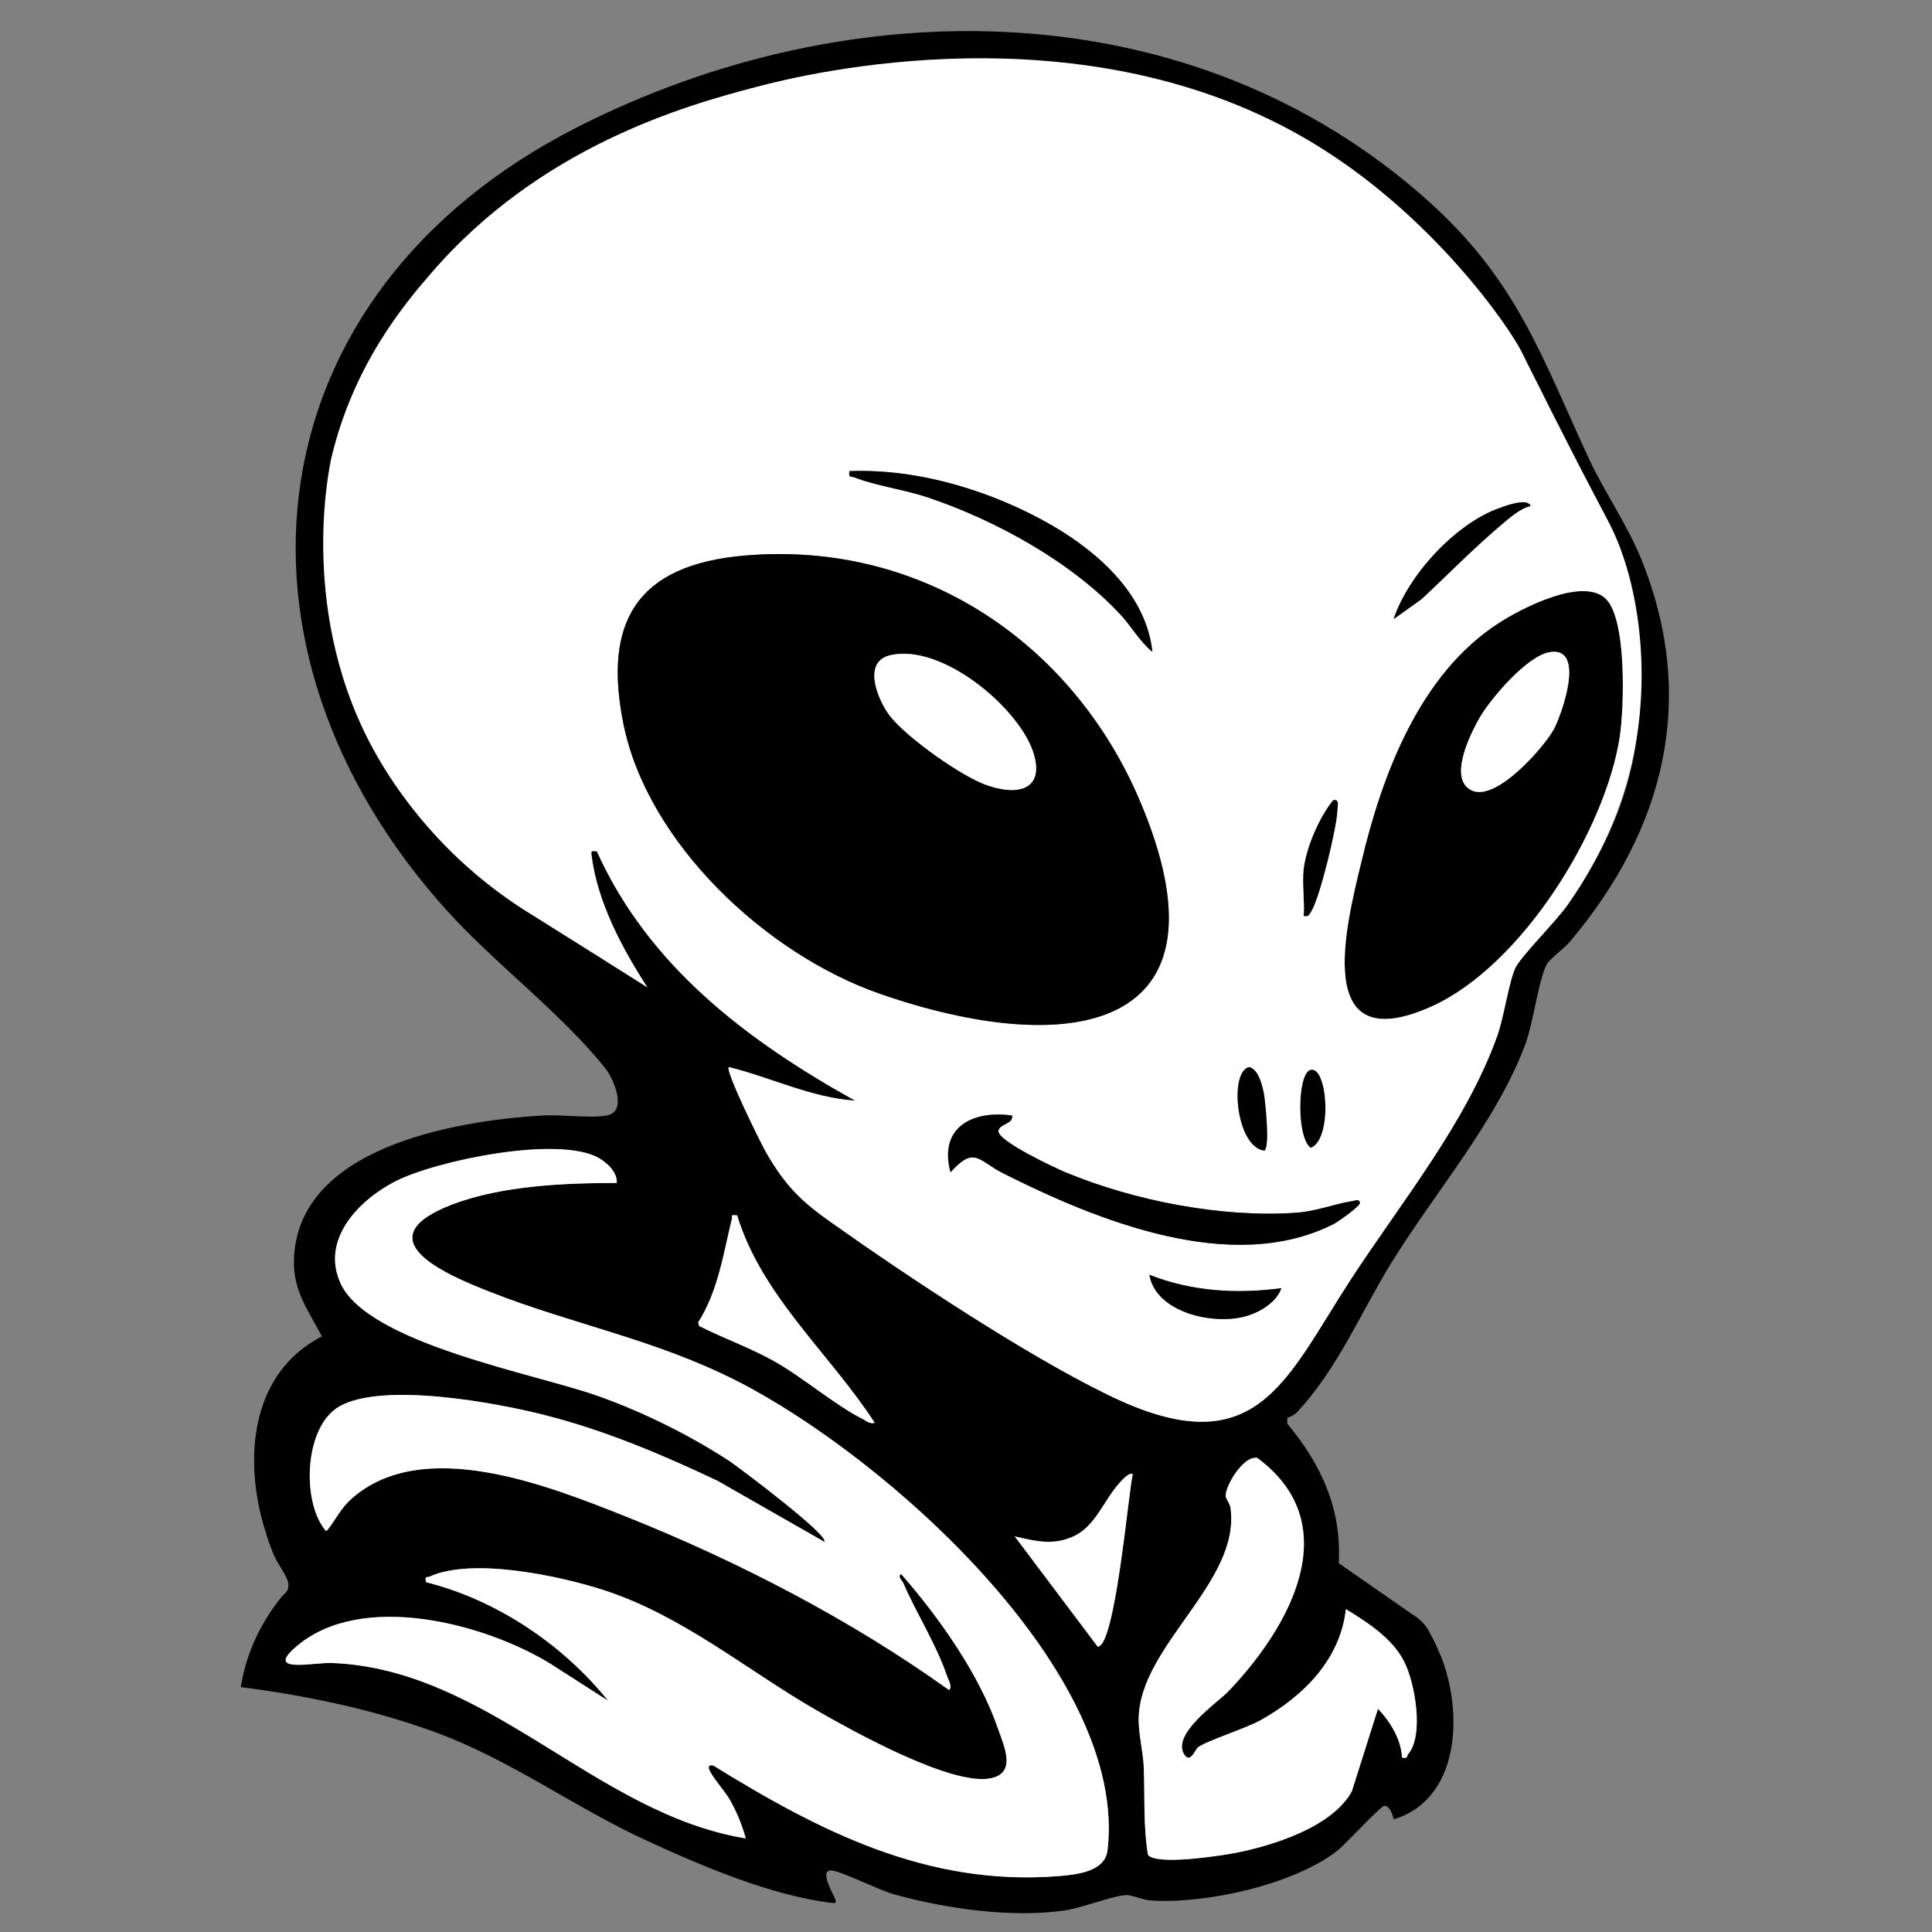 <svg xmlns="http://www.w3.org/2000/svg" viewBox="-24 94 650 650" width="650" height="650"><rect x="-24" y="94" width="650" height="650" fill="#808080" stroke="none"/><title>Lunar_Luck_Icon_Logo</title><style>		.s0 { fill: #000000 } 		.s1 { fill: #ffffff } 	</style><g id="Layer 1"><g id="&lt;Group&gt;"><g id="&lt;Group&gt;"><path id="&lt;Compound Path&gt;" class="s0" d="m516.2 295.4c7.2 6.9 6.2 36.6 4.8 46.2-4.7 31.4-32.7 77-63.1 90.9-40.6 18.4-29.2-26.6-23.9-48.5 6.9-29.1 19.5-63.3 46.4-80.5 7.4-4.8 28-15.5 35.8-8.1zm-18.8 18c-7.7 1.3-19.7 15.5-23.5 21.9-3.1 5.4-11 21-2.6 24.7 8.2 3.6 24.1-14.5 27.5-20.7 2.7-5.2 10.8-27.9-1.4-25.9z"></path><path id="&lt;Path&gt;" class="s0" d="m491 264.3c-3.2 0.6-6.8 3.7-9.4 5.9-9.4 7.9-18.3 17-27.3 25.4l-9.5 6.8c4.7-14.6 20.8-32.4 35.9-37.6 2.4-0.9 9.5-3.4 10.3-0.5z"></path><path id="&lt;Path&gt;" class="s0" d="m414.6 386.3c0.9-7.3 5.2-17.3 9.9-23.1 2.3-0.5 1.5 1.8 1.5 3.2-0.1 5.6-5.9 29.6-8.8 34.2-0.7 1.2-0.9 1.9-2.6 1.6 0.4-5.1-0.6-10.9 0-15.9z"></path><path id="&lt;Path&gt;" class="s0" d="m417 453.9c5.7-1.2 7.4 23.4 0 26.3-4.9-3.3-4.6-25.4 0-26.3z"></path><g id="&lt;Group&gt;"><path id="&lt;Compound Path&gt;" class="s0" d="m528.3 282.4c-4.8-11.9-12.3-22.5-17.6-33.8-15.9-34.2-24.1-60-54.1-86.9-79-70.9-193.8-72-286.4-24.9-110.2 56.1-123.5 175.4-43.8 263.6 16.2 17.9 38.7 34.7 53.3 53.1 3 3.8 7.4 14.6 0.4 15.8-5.8 1-15.2-0.4-21.7 0-30.1 1.8-82.5 11-83.5 48.6-0.3 10.5 4.8 16.9 9.4 25.7-24.4 12.6-26.3 41.8-19.2 65q0 0.1 0.1 0.1c0 0.2 0.2 0.5 0.2 0.7q0.2 0.4 0.2 0.9c0.8 2.3 1.6 4.6 2.5 6.8 1.3 3 3.4 5.5 4.6 8.5 0.4 1.1 0.4 2 0.2 2.9q0 0 0.1 0-0.1 0.2-0.2 0.3c-0.3 0.7-0.9 1.4-1.6 1.9-7.5 9.1-12.3 19.3-14.2 30.9 21.8 2.8 43.9 7.4 64.4 14.8 26.6 9.6 47.3 25.5 72.7 37.1 18.5 8.5 41.3 18.2 61.6 20.7 1.3 0.2 1.8 0.1 1.3-1.3-0.3-1.1-5.7-9.8-1.3-9.6 3.3 0.2 15.7 6.5 21 8 17.2 4.8 39.4 8 57.1 5.5 6.1-0.8 16.5-5 21-5.2 2.4-0.1 5.2 1.6 8.4 1.8 18.6 1.2 48.1-5.3 62.8-16.8 2.6-2.1 14.3-14.7 15.6-15 1.9-0.4 3 3.1 3.3 4.5 23.7-7.2 23.4-39.4 14.6-57.8-0.3-0.7-0.8-1.7-1.4-3q-0.9-1.6-1.3-2.4c-0.6-1.2-1.7-2.8-3.8-4.5q-13.3-9.2-26.6-18.5c1-18.1-5.7-33-17.3-46.9v-2c1.2-0.4 2.3-0.9 3.2-1.8 13.9-14.9 21.3-33.3 31.8-50.3 14.7-23.9 35.3-47.4 45.1-73.6 2.7-7.4 4.4-21.4 7.1-26.7 1-2 6.1-5.6 7.9-7.8 31.9-37.8 42.9-81.7 24.1-128.4zm-179.7 434.2c-0.9 7.1-10.3 8.1-16.6 8.6-44.1 3.5-80.4-15.2-116-37.2-1.3-0.3-1.8 0.1-1.4 1.3 0.8 2.4 5.5 7.5 7.1 10.5 2.3 4.1 3.9 8.1 5.2 12.7-50.5-8.2-86.5-57-139.2-59-5.9-0.3-23.3 3.8-11.7-5.8 21.9-18.3 63-7.5 85.1 6l19.5 12.5c-15-18.7-37.3-33.9-61.3-39.9-0.4-2.4 0.3-1.4 1.3-1.9 14.4-6.5 43.8-0.2 58.6 4.6 26.4 8.6 47.8 26.7 71.3 40.3 12.2 7 45.5 25.6 58.7 23 8.9-1.7 4.7-10.6 2.6-16.6-6.2-18.2-19.8-37.5-32.6-52.1-1.4 0.7 0.3 2.2 0.7 3 4.5 10.4 10.9 20.2 14.7 31.2 0.4 1.3 1.9 3.6 0.7 4.8-32.9-23.6-71.1-43.4-109-58.5-26-10.3-68-27.2-92-5.9-3.7 3.3-5.2 6.8-8 10.4-0.7 0.8-0.8 0.3-1.4-0.5-7.3-9.8-6.5-34.3 5.4-41 14.7-8.2 52.6-1.2 69 3 20.2 5.1 39.5 13.3 58.1 22.1l35.9 20.5c2.1-1.9-29.1-25.3-31.8-27.1-13.3-8.7-29-16.5-44.2-21.9-20.5-7.4-77.7-17.6-86.8-38.1-6.5-14.5 5.9-27.6 18.4-34.1 13.9-7.1 55.1-15.6 68.6-7.8 3 1.7 6.2 4.7 6 8.3-17.8 0-38.6 0.9-55.3 7.2-29.9 11.5-2.9 23.4 12.8 29.5 28 11 55.4 15.9 83.1 30 49.8 25.4 131.7 98.1 124.5 157.9zm154.9-318.3c-3.8 5.5-15.6 17.2-17.6 21.2-2.2 4.4-3.9 16.8-6.2 23.1-10.5 29.3-32.4 56-49.4 82.1-22.2 34.2-31.8 63-81.7 38.5-27.2-13.2-67.2-39.7-92.2-57.4-10.7-7.5-15.9-12.5-22.5-23.8-1.8-3.1-14-27.8-12.7-29 14.2 3.5 27.7 10.3 42.5 11.3-36.7-20.4-69.6-45.5-86.9-83.9-1.6 0-2-0.5-1.8 1.3 2 15.8 10.2 31.2 18.8 44.5l-16.5-13.1c-6.3-4-83.4-55-80.3-136.9 2.2-58.3 43.7-95.5 51.5-102.2 90.3-77.5 295.5-52.7 346.5 52.5 29.3 60.4 51.5 110.3 8.5 171.8zm-158.2 249.7l-27.9-37.1c6.9 1.6 12.8 3.1 19.6 0.1 7.4-3.2 10.3-12.2 15.4-17.8 0.7-0.9 3.6-4.1 4.7-3.2-1.5 6.3-5.9 58-11.8 58zm43.9 15.1c-3.8 3.9-19.3 14.4-14.7 21.3 2 3 3.7-1.9 4.5-2.5 3.1-2.3 16-6.3 21.2-9.2 14.5-8.1 26.8-20.6 28.6-37.4 7.4 4.6 15.8 10 19.7 17.9 3.6 7.2 6.6 24.6 1.3 30.9-0.6 0.7 0 1.7-2.1 1.2-0.3-6.1-3.9-12-8.1-16.4l-8.8 27.8c-6.6 12-26.6 18.3-39.7 20.8-5 0.9-26.2 4.2-28.9 0.5-1.6-9.9-1-19.7-1.4-29.6-0.2-4.7-1.8-11.8-1.7-16.4 0.5-24.5 34.3-45.7 30.9-70.6-0.2-1.6-1.4-2.8-1.6-3.9-0.5-3 5.8-13.9 10.6-13 30.4 22.5 10.8 57.1-9.8 78.6zm-165.2-160.2c8.3 27.2 31.1 46.4 46.3 69.8-1.8 0.4-2.6-0.5-3.9-1.2-9.9-5-20.3-14.2-30.4-19.8-8-4.4-16.7-7.5-24.8-11.6l-0.3-1.2c6.7-10.6 8.4-22.8 11.3-34.6 0.3-1.4-0.7-1.6 1.8-1.4z"></path><path id="&lt;Compound Path&gt;" class="s1" d="m221.2 453c14.2 3.5 27.7 10.3 42.5 11.3-36.7-20.4-69.6-45.5-86.9-83.9-1.6 0-2-0.5-1.8 1.3 2 15.8 10.2 31.2 18.8 44.5q-19-12-38-23.9c-7.4-4.5-16.7-10.9-26.2-20-3-2.8-16.2-15.5-26.6-33.7-27.2-47.2-16.1-97.7-15.6-100.2 7.4-31.5 24.5-51.9 33.4-62.2 37-43.1 86.1-56.8 109.8-63 16.3-4.3 110.3-27.5 187.1 18.9 40.5 24.4 66.3 62.3 70.2 70.2 0.1 0.2 3 6.1 7.1 14.2 0 0 3.8 7.6 7.4 14.6 7.7 15.2 13.7 26.3 15.1 29.1 9.4 18.3 13.6 47 8.8 74.1-3 17.5-10.2 36-22.8 54-3.8 5.5-15.6 17.2-17.6 21.2-2.2 4.4-3.9 16.8-6.2 23.1-10.5 29.3-32.4 56-49.4 82.1-22.2 34.2-31.8 63-81.7 38.5-27.2-13.2-67.2-39.7-92.2-57.4-10.7-7.5-15.9-12.5-22.5-23.8-1.8-3.1-14-27.8-12.7-29zm142.5-139.7c-2-18.9-17.7-33.2-33.7-42.5-19.9-11.5-44.8-19.2-68.2-18.3-0.4 2.3 0.3 1.6 1.9 2.2 6.9 2.7 16.5 4 24.3 6.6 23 7.7 48.5 21.8 64.8 39.3 3.8 4 6.5 9.1 10.9 12.7zm127.3-49c-0.8-2.9-7.9-0.4-10.3 0.5-15.1 5.2-31.2 23-35.9 37.6l9.5-6.8c9-8.4 17.9-17.5 27.3-25.4 2.6-2.2 6.2-5.3 9.4-5.9zm-264.3 16.6c-37.2 3.1-47.8 23.1-40.9 56.9 8.1 39.6 47.5 77 86.1 90.5 63.8 22.2 120.9 13.3 87.5-65.1-22.3-52.3-72.6-87.4-132.7-82.3zm289.5 14.5c-7.8-7.4-28.4 3.3-35.8 8.1-26.9 17.2-39.5 51.4-46.4 80.5-5.3 21.9-16.7 66.9 23.9 48.5 30.4-13.9 58.4-59.5 63.1-90.9 1.4-9.6 2.4-39.3-4.8-46.2zm-101.6 90.9c-0.6 5 0.4 10.8 0 15.9 1.7 0.3 1.9-0.4 2.6-1.6 2.9-4.6 8.7-28.6 8.8-34.2 0-1.4 0.8-3.7-1.5-3.2-4.7 5.8-9 15.8-9.9 23.1zm-13.2 94.8c1.9-1.3 0.3-16.4-0.2-19.3-0.6-2.7-1.7-7.9-4.9-8.8-6.9 1.4-4.4 27.1 5.1 28.1zm15.6-27.2c-4.6 0.9-4.9 23 0 26.3 7.4-2.9 5.7-27.5 0-26.3zm-100.5 15.4c-14-1.9-24.7 4.5-20.7 19.1 8.1-9.1 9.4-3.8 17.8 0.4 31.4 15.8 76.9 34.4 111.1 17 1.6-0.8 8.7-5.9 8.8-7 0.1-1.6-1.8-0.8-2.6-0.7-6.1 1-12 3.4-18.6 3.9-25 1.8-54.7-4-77.6-13.5-3.4-1.4-23.4-10.7-22.8-14.1 0.4-2.3 5.2-2.3 4.6-5.1zm90.6 58.1c-15.2 2-30.1 1.1-44.4-4.5 2.1 12.7 21.8 17.2 32.9 13.8 4.6-1.4 9.9-4.7 11.5-9.3z"></path><path id="&lt;Path&gt;" class="s1" d="m183.5 492c-17.8 0-38.6 0.9-55.3 7.2-29.9 11.5-2.9 23.4 12.8 29.5 28 11 55.4 15.9 83.1 30 49.8 25.4 131.7 98.1 124.5 157.9-0.9 7.1-10.3 8.1-16.5 8.6-44.2 3.5-80.5-15.2-116.1-37.2-1.3-0.3-1.8 0.1-1.4 1.3 0.8 2.4 5.5 7.5 7.1 10.5 2.3 4.1 3.9 8.1 5.2 12.7-50.5-8.2-86.5-57-139.2-59-5.9-0.3-23.3 3.8-11.7-5.8 21.9-18.4 63-7.5 85.1 6l19.5 12.5c-15-18.7-37.3-33.9-61.3-39.9-0.4-2.4 0.3-1.4 1.3-1.9 14.4-6.5 43.8-0.2 58.6 4.6 26.4 8.6 47.8 26.7 71.3 40.3 12.2 7 45.5 25.6 58.7 23 8.9-1.7 4.7-10.6 2.6-16.6-6.2-18.2-19.8-37.5-32.6-52.1-1.4 0.7 0.3 2.1 0.7 3 4.5 10.4 10.9 20.2 14.7 31.2 0.4 1.3 1.9 3.6 0.7 4.8-32.9-23.6-71.1-43.4-109-58.5-26-10.3-68-27.1-92-5.9-3.7 3.3-5.2 6.8-8 10.4-0.7 0.8-0.8 0.3-1.4-0.5-7.3-9.8-6.5-34.3 5.4-41 14.7-8.2 52.6-1.2 69 3 20.2 5.1 39.5 13.3 58.1 22.1l35.9 20.5c2.1-1.9-29.1-25.3-31.8-27.1-13.3-8.7-29-16.5-44.2-21.9-20.5-7.4-77.7-17.6-86.8-38.1-6.5-14.5 5.9-27.6 18.4-34.1 13.9-7.1 55.1-15.6 68.6-7.9 3 1.8 6.2 4.8 6 8.4z"></path><path id="&lt;Path&gt;" class="s1" d="m379 681.9c3.1-2.3 16-6.3 21.2-9.2 14.5-8.1 26.8-20.6 28.6-37.3 7.4 4.5 15.8 9.9 19.7 17.8 3.6 7.2 6.6 24.6 1.3 30.9-0.6 0.7 0 1.7-2.1 1.2-0.3-6.1-3.9-12-8.1-16.4l-8.8 27.8c-6.6 12-26.6 18.3-39.7 20.8-5 0.9-26.2 4.2-28.9 0.5-1.6-9.8-1-19.7-1.4-29.6-0.2-4.7-1.9-11.8-1.7-16.4 0.5-24.5 34.3-45.7 30.9-70.6-0.2-1.6-1.4-2.8-1.6-3.9-0.5-3 5.8-13.9 10.6-13 30.4 22.5 10.8 57.1-9.8 78.6-3.8 3.9-19.3 14.4-14.7 21.3 2 3 3.7-1.9 4.5-2.5z"></path><path id="&lt;Path&gt;" class="s1" d="m224 502.9c8.3 27.2 31.1 46.4 46.3 69.8-1.8 0.4-2.6-0.5-3.9-1.2-9.9-5-20.3-14.2-30.4-19.8-8-4.4-16.7-7.5-24.8-11.6l-0.3-1.2c6.7-10.6 8.4-22.8 11.3-34.7 0.3-1.3-0.7-1.5 1.8-1.3z"></path><path id="&lt;Path&gt;" class="s1" d="m357.1 590c-1.5 6.3-5.9 58.1-11.8 58l-27.9-37.1c6.9 1.6 12.8 3.1 19.5 0.1 7.5-3.2 10.5-12.2 15.5-17.8 0.7-0.9 3.6-4.1 4.7-3.2z"></path><path id="&lt;Compound Path&gt;" class="s0" d="m226.7 280.9c60.1-5.1 110.4 30 132.7 82.3 33.4 78.4-23.7 87.3-87.5 65.1-38.6-13.5-78-50.9-86.1-90.5-6.9-33.8 3.7-53.8 40.9-56.9zm49 33.5c-9.9 2.1-4.3 15.3-0.2 20.6 5.6 7.1 24.5 20.7 33.2 23.4 11.7 3.8 19-0.1 14.6-12.2-5.5-14.8-30.5-35.6-47.6-31.8z"></path><path id="&lt;Path&gt;" class="s0" d="m316.5 469.3c0.6 2.8-4.2 2.8-4.6 5.1-0.6 3.4 19.4 12.7 22.8 14.1 22.9 9.5 52.6 15.3 77.6 13.5 6.6-0.5 12.5-2.9 18.6-3.9 0.8-0.1 2.7-0.9 2.6 0.7-0.1 1.1-7.2 6.2-8.8 7-34.2 17.4-79.7-1.2-111.1-17-8.4-4.2-9.7-9.5-17.8-0.4-4-14.6 6.7-21 20.7-19.1z"></path><path id="&lt;Path&gt;" class="s0" d="m363.7 313.3c-4.4-3.6-7.1-8.7-10.9-12.7-16.3-17.5-41.8-31.6-64.8-39.3-7.8-2.6-17.4-3.9-24.3-6.6-1.6-0.6-2.3 0.1-1.9-2.2 23.4-0.9 48.3 6.8 68.2 18.3 16 9.3 31.7 23.6 33.7 42.5z"></path><path id="&lt;Path&gt;" class="s0" d="m407.1 527.4c-1.6 4.6-6.9 7.9-11.5 9.3-11.1 3.4-30.8-1.1-32.9-13.8 14.3 5.6 29.2 6.5 44.4 4.5z"></path><path id="&lt;Path&gt;" class="s0" d="m401.4 481.1c-9.5-1-12-26.7-5.1-28.1 3.2 0.9 4.3 6.1 4.9 8.8 0.5 2.9 2.1 18 0.2 19.3z"></path><path id="&lt;Path&gt;" class="s1" d="m275.7 314.4c17.1-3.8 42.1 17 47.6 31.8 4.4 12.1-2.9 16-14.6 12.2-8.7-2.7-27.6-16.3-33.2-23.4-4.1-5.3-9.7-18.5 0.2-20.6z"></path></g><path id="&lt;Path&gt;" class="s1" d="m497.4 313.4c12.2-2 4.1 20.7 1.4 25.9-3.4 6.2-19.3 24.3-27.5 20.7-8.4-3.7-0.5-19.3 2.6-24.7 3.8-6.4 15.8-20.6 23.5-21.9z"></path></g></g></g></svg>
